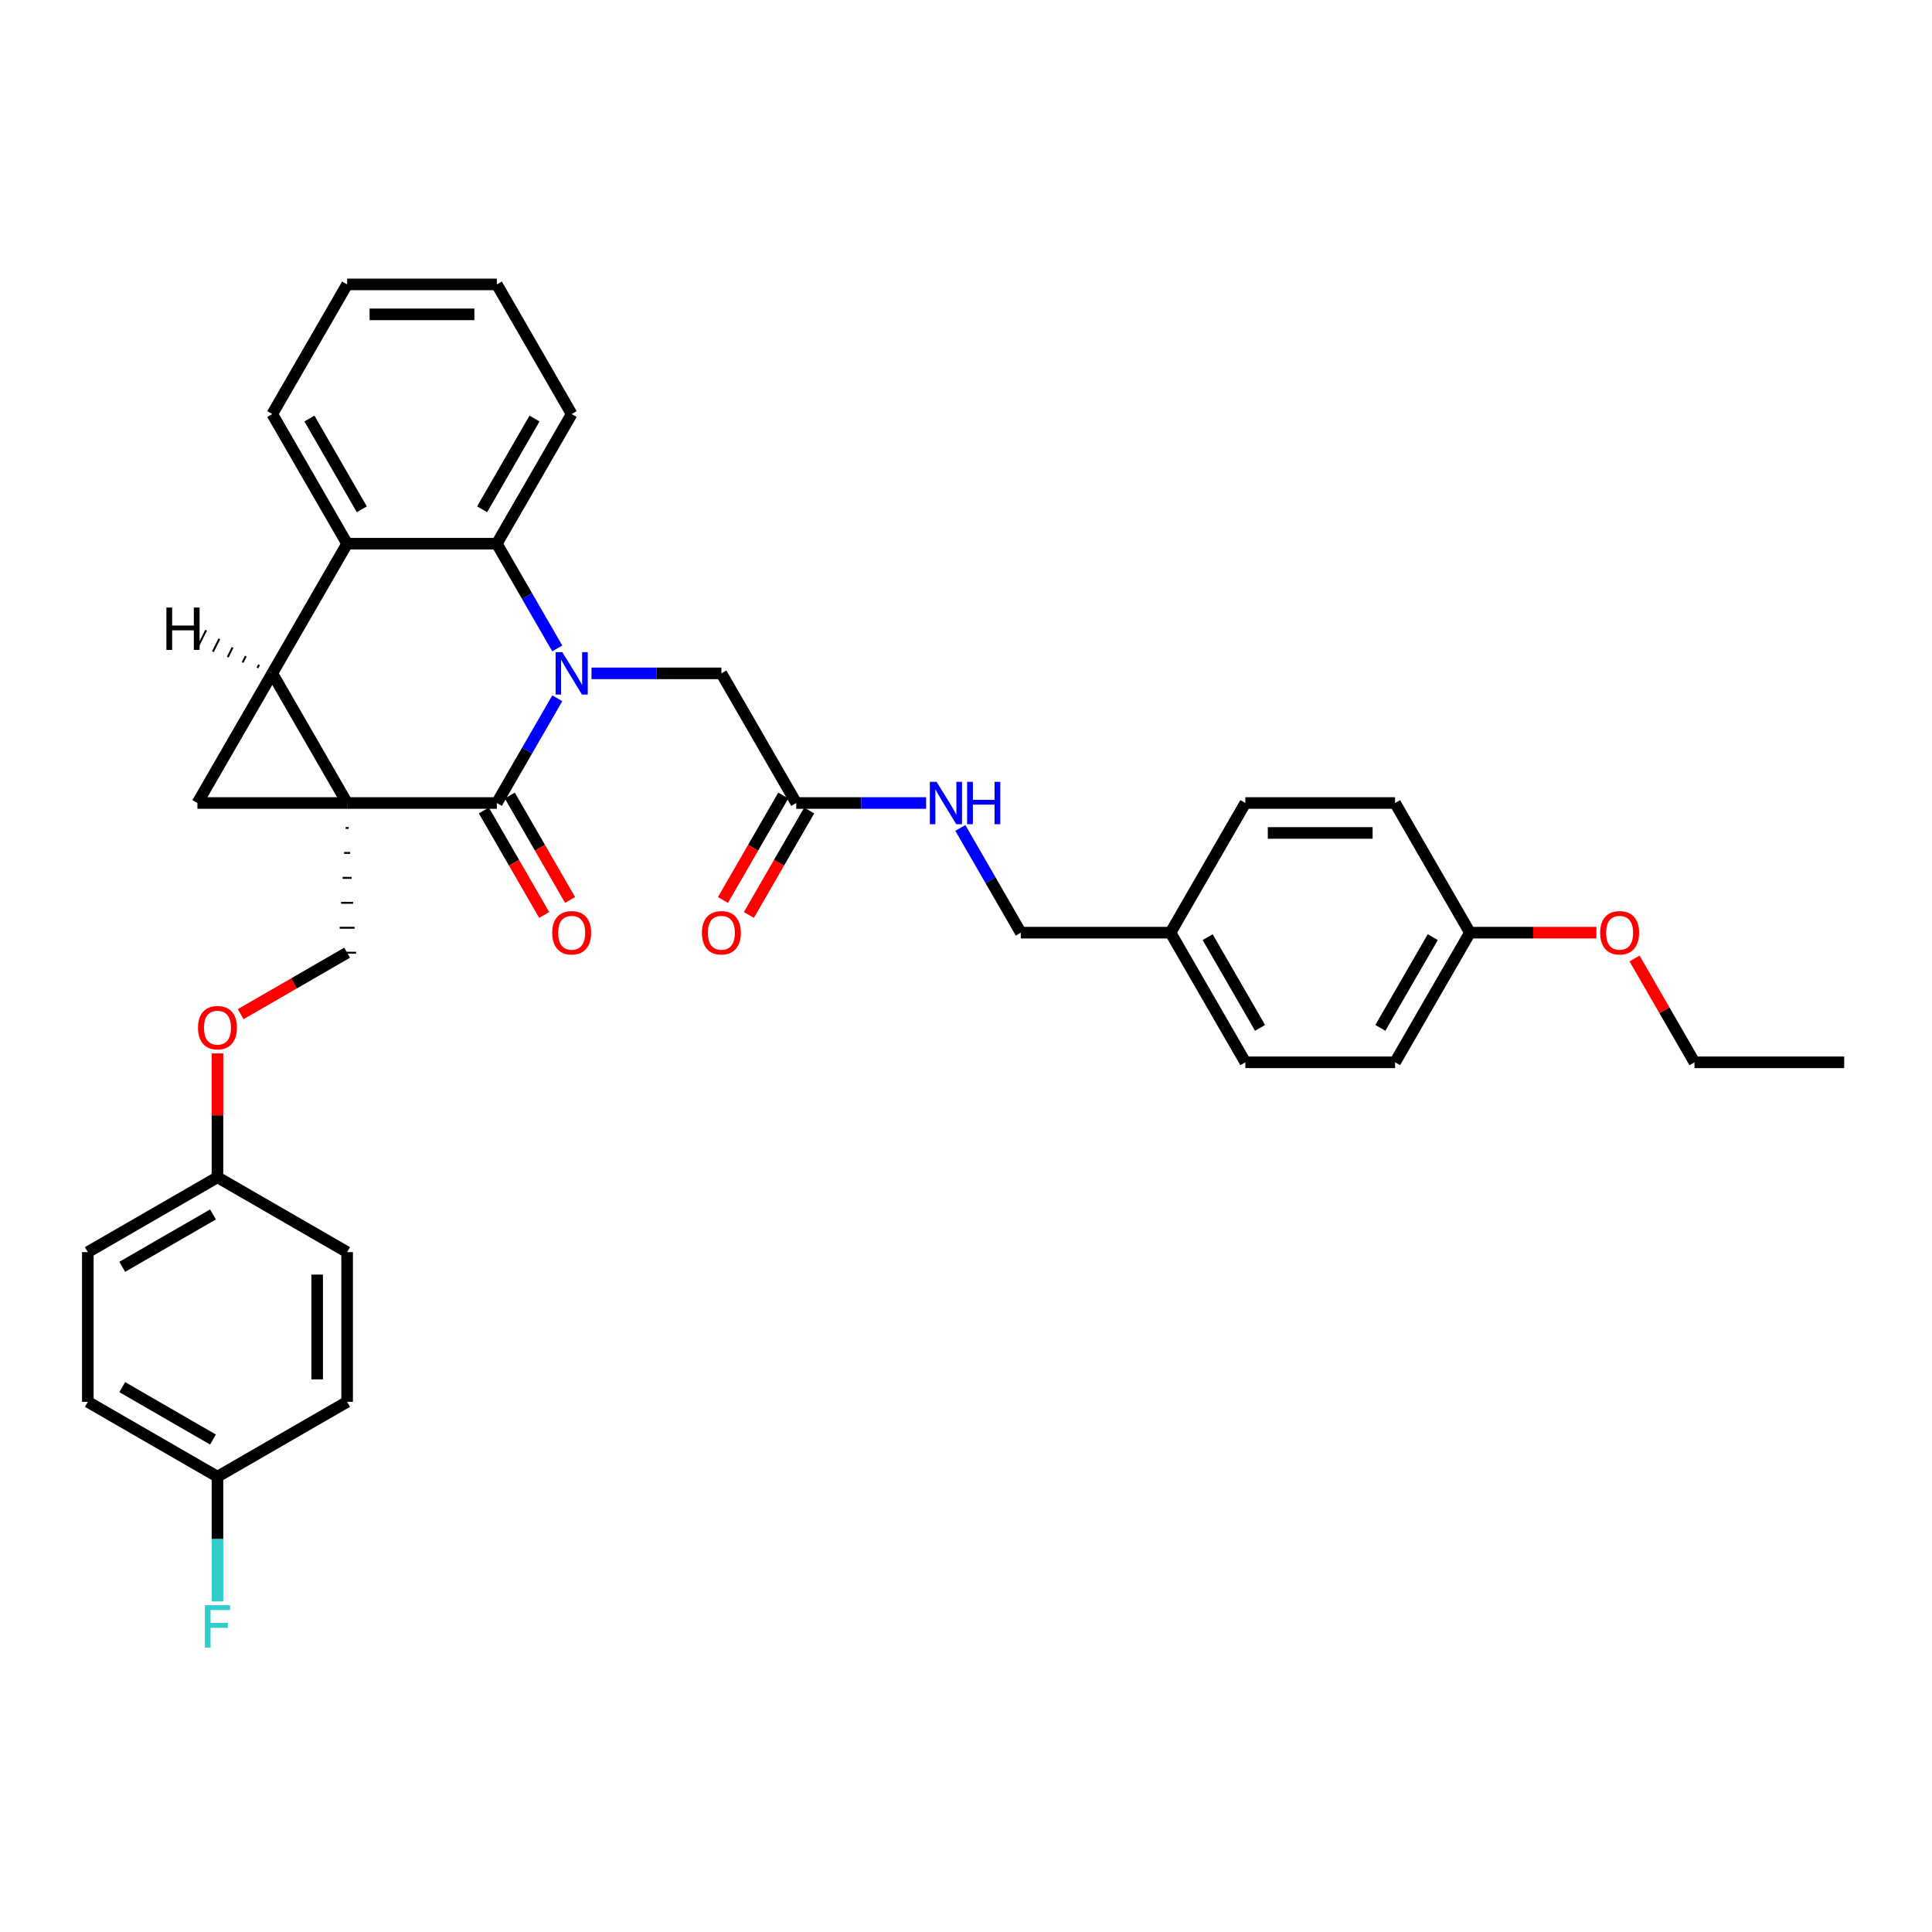 <?xml version='1.0' encoding='iso-8859-1'?>
<svg version='1.1' baseProfile='full'
              xmlns='http://www.w3.org/2000/svg'
                      xmlns:rdkit='http://www.rdkit.org/xml'
                      xmlns:xlink='http://www.w3.org/1999/xlink'
                  xml:space='preserve'
width='1000px' height='1000px' viewBox='0 0 1000 1000'>
<!-- END OF HEADER -->
<rect style='opacity:1.0;fill:#FFFFFF;stroke:none' width='1000' height='1000' x='0' y='0'> </rect>
<path class='bond-0' d='M 179.667,415.635 L 140.923,348.529' style='fill:none;fill-rule:evenodd;stroke:#000000;stroke-width:6px;stroke-linecap:butt;stroke-linejoin:miter;stroke-opacity:1' />
<path class='bond-1' d='M 179.667,415.635 L 257.155,415.635' style='fill:none;fill-rule:evenodd;stroke:#000000;stroke-width:6px;stroke-linecap:butt;stroke-linejoin:miter;stroke-opacity:1' />
<path class='bond-3' d='M 179.667,415.635 L 102.18,415.635' style='fill:none;fill-rule:evenodd;stroke:#000000;stroke-width:6px;stroke-linecap:butt;stroke-linejoin:miter;stroke-opacity:1' />
<path class='bond-6' d='M 178.892,428.55 L 180.442,428.55' style='fill:none;fill-rule:evenodd;stroke:#000000;stroke-width:1.0px;stroke-linecap:butt;stroke-linejoin:miter;stroke-opacity:1' />
<path class='bond-6' d='M 178.118,441.464 L 181.217,441.464' style='fill:none;fill-rule:evenodd;stroke:#000000;stroke-width:1.0px;stroke-linecap:butt;stroke-linejoin:miter;stroke-opacity:1' />
<path class='bond-6' d='M 177.343,454.379 L 181.992,454.379' style='fill:none;fill-rule:evenodd;stroke:#000000;stroke-width:1.0px;stroke-linecap:butt;stroke-linejoin:miter;stroke-opacity:1' />
<path class='bond-6' d='M 176.568,467.294 L 182.767,467.294' style='fill:none;fill-rule:evenodd;stroke:#000000;stroke-width:1.0px;stroke-linecap:butt;stroke-linejoin:miter;stroke-opacity:1' />
<path class='bond-6' d='M 175.793,480.208 L 183.542,480.208' style='fill:none;fill-rule:evenodd;stroke:#000000;stroke-width:1.0px;stroke-linecap:butt;stroke-linejoin:miter;stroke-opacity:1' />
<path class='bond-6' d='M 175.018,493.123 L 184.317,493.123' style='fill:none;fill-rule:evenodd;stroke:#000000;stroke-width:1.0px;stroke-linecap:butt;stroke-linejoin:miter;stroke-opacity:1' />
<path class='bond-5' d='M 140.923,348.529 L 179.667,281.422' style='fill:none;fill-rule:evenodd;stroke:#000000;stroke-width:6px;stroke-linecap:butt;stroke-linejoin:miter;stroke-opacity:1' />
<path class='bond-34' d='M 140.923,348.529 L 102.18,415.635' style='fill:none;fill-rule:evenodd;stroke:#000000;stroke-width:6px;stroke-linecap:butt;stroke-linejoin:miter;stroke-opacity:1' />
<path class='bond-39' d='M 134.074,344.064 L 133.242,345.728' style='fill:none;fill-rule:evenodd;stroke:#000000;stroke-width:1.0px;stroke-linecap:butt;stroke-linejoin:miter;stroke-opacity:1' />
<path class='bond-39' d='M 127.224,339.6 L 125.561,342.927' style='fill:none;fill-rule:evenodd;stroke:#000000;stroke-width:1.0px;stroke-linecap:butt;stroke-linejoin:miter;stroke-opacity:1' />
<path class='bond-39' d='M 120.374,335.135 L 117.879,340.126' style='fill:none;fill-rule:evenodd;stroke:#000000;stroke-width:1.0px;stroke-linecap:butt;stroke-linejoin:miter;stroke-opacity:1' />
<path class='bond-39' d='M 113.525,330.671 L 110.198,337.324' style='fill:none;fill-rule:evenodd;stroke:#000000;stroke-width:1.0px;stroke-linecap:butt;stroke-linejoin:miter;stroke-opacity:1' />
<path class='bond-39' d='M 106.675,326.207 L 102.517,334.523' style='fill:none;fill-rule:evenodd;stroke:#000000;stroke-width:1.0px;stroke-linecap:butt;stroke-linejoin:miter;stroke-opacity:1' />
<path class='bond-2' d='M 257.155,415.635 L 272.8,388.537' style='fill:none;fill-rule:evenodd;stroke:#000000;stroke-width:6px;stroke-linecap:butt;stroke-linejoin:miter;stroke-opacity:1' />
<path class='bond-2' d='M 272.8,388.537 L 288.446,361.438' style='fill:none;fill-rule:evenodd;stroke:#0000FF;stroke-width:6px;stroke-linecap:butt;stroke-linejoin:miter;stroke-opacity:1' />
<path class='bond-9' d='M 250.445,419.51 L 266.054,446.546' style='fill:none;fill-rule:evenodd;stroke:#000000;stroke-width:6px;stroke-linecap:butt;stroke-linejoin:miter;stroke-opacity:1' />
<path class='bond-9' d='M 266.054,446.546 L 281.664,473.583' style='fill:none;fill-rule:evenodd;stroke:#FF0000;stroke-width:6px;stroke-linecap:butt;stroke-linejoin:miter;stroke-opacity:1' />
<path class='bond-9' d='M 263.866,411.761 L 279.475,438.797' style='fill:none;fill-rule:evenodd;stroke:#000000;stroke-width:6px;stroke-linecap:butt;stroke-linejoin:miter;stroke-opacity:1' />
<path class='bond-9' d='M 279.475,438.797 L 295.085,465.834' style='fill:none;fill-rule:evenodd;stroke:#FF0000;stroke-width:6px;stroke-linecap:butt;stroke-linejoin:miter;stroke-opacity:1' />
<path class='bond-4' d='M 288.446,335.619 L 272.8,308.521' style='fill:none;fill-rule:evenodd;stroke:#0000FF;stroke-width:6px;stroke-linecap:butt;stroke-linejoin:miter;stroke-opacity:1' />
<path class='bond-4' d='M 272.8,308.521 L 257.155,281.422' style='fill:none;fill-rule:evenodd;stroke:#000000;stroke-width:6px;stroke-linecap:butt;stroke-linejoin:miter;stroke-opacity:1' />
<path class='bond-7' d='M 306.158,348.529 L 339.773,348.529' style='fill:none;fill-rule:evenodd;stroke:#0000FF;stroke-width:6px;stroke-linecap:butt;stroke-linejoin:miter;stroke-opacity:1' />
<path class='bond-7' d='M 339.773,348.529 L 373.387,348.529' style='fill:none;fill-rule:evenodd;stroke:#000000;stroke-width:6px;stroke-linecap:butt;stroke-linejoin:miter;stroke-opacity:1' />
<path class='bond-19' d='M 257.155,281.422 L 295.899,214.316' style='fill:none;fill-rule:evenodd;stroke:#000000;stroke-width:6px;stroke-linecap:butt;stroke-linejoin:miter;stroke-opacity:1' />
<path class='bond-19' d='M 249.545,263.608 L 276.666,216.633' style='fill:none;fill-rule:evenodd;stroke:#000000;stroke-width:6px;stroke-linecap:butt;stroke-linejoin:miter;stroke-opacity:1' />
<path class='bond-35' d='M 257.155,281.422 L 179.667,281.422' style='fill:none;fill-rule:evenodd;stroke:#000000;stroke-width:6px;stroke-linecap:butt;stroke-linejoin:miter;stroke-opacity:1' />
<path class='bond-20' d='M 179.667,281.422 L 140.923,214.316' style='fill:none;fill-rule:evenodd;stroke:#000000;stroke-width:6px;stroke-linecap:butt;stroke-linejoin:miter;stroke-opacity:1' />
<path class='bond-20' d='M 187.277,263.608 L 160.156,216.633' style='fill:none;fill-rule:evenodd;stroke:#000000;stroke-width:6px;stroke-linecap:butt;stroke-linejoin:miter;stroke-opacity:1' />
<path class='bond-11' d='M 179.667,493.123 L 152.119,509.028' style='fill:none;fill-rule:evenodd;stroke:#000000;stroke-width:6px;stroke-linecap:butt;stroke-linejoin:miter;stroke-opacity:1' />
<path class='bond-11' d='M 152.119,509.028 L 124.572,524.933' style='fill:none;fill-rule:evenodd;stroke:#FF0000;stroke-width:6px;stroke-linecap:butt;stroke-linejoin:miter;stroke-opacity:1' />
<path class='bond-8' d='M 373.387,348.529 L 412.131,415.635' style='fill:none;fill-rule:evenodd;stroke:#000000;stroke-width:6px;stroke-linecap:butt;stroke-linejoin:miter;stroke-opacity:1' />
<path class='bond-10' d='M 412.131,415.635 L 445.745,415.635' style='fill:none;fill-rule:evenodd;stroke:#000000;stroke-width:6px;stroke-linecap:butt;stroke-linejoin:miter;stroke-opacity:1' />
<path class='bond-10' d='M 445.745,415.635 L 479.359,415.635' style='fill:none;fill-rule:evenodd;stroke:#0000FF;stroke-width:6px;stroke-linecap:butt;stroke-linejoin:miter;stroke-opacity:1' />
<path class='bond-12' d='M 405.42,411.761 L 389.811,438.797' style='fill:none;fill-rule:evenodd;stroke:#000000;stroke-width:6px;stroke-linecap:butt;stroke-linejoin:miter;stroke-opacity:1' />
<path class='bond-12' d='M 389.811,438.797 L 374.201,465.834' style='fill:none;fill-rule:evenodd;stroke:#FF0000;stroke-width:6px;stroke-linecap:butt;stroke-linejoin:miter;stroke-opacity:1' />
<path class='bond-12' d='M 418.841,419.51 L 403.232,446.546' style='fill:none;fill-rule:evenodd;stroke:#000000;stroke-width:6px;stroke-linecap:butt;stroke-linejoin:miter;stroke-opacity:1' />
<path class='bond-12' d='M 403.232,446.546 L 387.622,473.583' style='fill:none;fill-rule:evenodd;stroke:#FF0000;stroke-width:6px;stroke-linecap:butt;stroke-linejoin:miter;stroke-opacity:1' />
<path class='bond-14' d='M 497.072,428.545 L 512.717,455.643' style='fill:none;fill-rule:evenodd;stroke:#0000FF;stroke-width:6px;stroke-linecap:butt;stroke-linejoin:miter;stroke-opacity:1' />
<path class='bond-14' d='M 512.717,455.643 L 528.363,482.742' style='fill:none;fill-rule:evenodd;stroke:#000000;stroke-width:6px;stroke-linecap:butt;stroke-linejoin:miter;stroke-opacity:1' />
<path class='bond-13' d='M 112.561,545.241 L 112.561,577.298' style='fill:none;fill-rule:evenodd;stroke:#FF0000;stroke-width:6px;stroke-linecap:butt;stroke-linejoin:miter;stroke-opacity:1' />
<path class='bond-13' d='M 112.561,577.298 L 112.561,609.355' style='fill:none;fill-rule:evenodd;stroke:#000000;stroke-width:6px;stroke-linecap:butt;stroke-linejoin:miter;stroke-opacity:1' />
<path class='bond-21' d='M 112.561,609.355 L 179.667,648.099' style='fill:none;fill-rule:evenodd;stroke:#000000;stroke-width:6px;stroke-linecap:butt;stroke-linejoin:miter;stroke-opacity:1' />
<path class='bond-22' d='M 112.561,609.355 L 45.455,648.099' style='fill:none;fill-rule:evenodd;stroke:#000000;stroke-width:6px;stroke-linecap:butt;stroke-linejoin:miter;stroke-opacity:1' />
<path class='bond-22' d='M 110.244,628.588 L 63.269,655.708' style='fill:none;fill-rule:evenodd;stroke:#000000;stroke-width:6px;stroke-linecap:butt;stroke-linejoin:miter;stroke-opacity:1' />
<path class='bond-16' d='M 528.363,482.742 L 605.85,482.742' style='fill:none;fill-rule:evenodd;stroke:#000000;stroke-width:6px;stroke-linecap:butt;stroke-linejoin:miter;stroke-opacity:1' />
<path class='bond-15' d='M 112.561,764.33 L 45.455,725.586' style='fill:none;fill-rule:evenodd;stroke:#000000;stroke-width:6px;stroke-linecap:butt;stroke-linejoin:miter;stroke-opacity:1' />
<path class='bond-15' d='M 110.244,745.097 L 63.269,717.977' style='fill:none;fill-rule:evenodd;stroke:#000000;stroke-width:6px;stroke-linecap:butt;stroke-linejoin:miter;stroke-opacity:1' />
<path class='bond-18' d='M 112.561,764.33 L 112.561,796.62' style='fill:none;fill-rule:evenodd;stroke:#000000;stroke-width:6px;stroke-linecap:butt;stroke-linejoin:miter;stroke-opacity:1' />
<path class='bond-18' d='M 112.561,796.62 L 112.561,828.909' style='fill:none;fill-rule:evenodd;stroke:#33CCCC;stroke-width:6px;stroke-linecap:butt;stroke-linejoin:miter;stroke-opacity:1' />
<path class='bond-36' d='M 112.561,764.33 L 179.667,725.586' style='fill:none;fill-rule:evenodd;stroke:#000000;stroke-width:6px;stroke-linecap:butt;stroke-linejoin:miter;stroke-opacity:1' />
<path class='bond-25' d='M 605.85,482.742 L 644.594,415.635' style='fill:none;fill-rule:evenodd;stroke:#000000;stroke-width:6px;stroke-linecap:butt;stroke-linejoin:miter;stroke-opacity:1' />
<path class='bond-26' d='M 605.85,482.742 L 644.594,549.848' style='fill:none;fill-rule:evenodd;stroke:#000000;stroke-width:6px;stroke-linecap:butt;stroke-linejoin:miter;stroke-opacity:1' />
<path class='bond-26' d='M 625.083,485.059 L 652.204,532.033' style='fill:none;fill-rule:evenodd;stroke:#000000;stroke-width:6px;stroke-linecap:butt;stroke-linejoin:miter;stroke-opacity:1' />
<path class='bond-17' d='M 760.826,482.742 L 722.082,549.848' style='fill:none;fill-rule:evenodd;stroke:#000000;stroke-width:6px;stroke-linecap:butt;stroke-linejoin:miter;stroke-opacity:1' />
<path class='bond-17' d='M 741.593,485.059 L 714.472,532.033' style='fill:none;fill-rule:evenodd;stroke:#000000;stroke-width:6px;stroke-linecap:butt;stroke-linejoin:miter;stroke-opacity:1' />
<path class='bond-29' d='M 760.826,482.742 L 793.565,482.742' style='fill:none;fill-rule:evenodd;stroke:#000000;stroke-width:6px;stroke-linecap:butt;stroke-linejoin:miter;stroke-opacity:1' />
<path class='bond-29' d='M 793.565,482.742 L 826.303,482.742' style='fill:none;fill-rule:evenodd;stroke:#FF0000;stroke-width:6px;stroke-linecap:butt;stroke-linejoin:miter;stroke-opacity:1' />
<path class='bond-38' d='M 760.826,482.742 L 722.082,415.635' style='fill:none;fill-rule:evenodd;stroke:#000000;stroke-width:6px;stroke-linecap:butt;stroke-linejoin:miter;stroke-opacity:1' />
<path class='bond-32' d='M 295.899,214.316 L 257.155,147.21' style='fill:none;fill-rule:evenodd;stroke:#000000;stroke-width:6px;stroke-linecap:butt;stroke-linejoin:miter;stroke-opacity:1' />
<path class='bond-31' d='M 140.923,214.316 L 179.667,147.21' style='fill:none;fill-rule:evenodd;stroke:#000000;stroke-width:6px;stroke-linecap:butt;stroke-linejoin:miter;stroke-opacity:1' />
<path class='bond-24' d='M 179.667,648.099 L 179.667,725.586' style='fill:none;fill-rule:evenodd;stroke:#000000;stroke-width:6px;stroke-linecap:butt;stroke-linejoin:miter;stroke-opacity:1' />
<path class='bond-24' d='M 164.17,659.722 L 164.17,713.963' style='fill:none;fill-rule:evenodd;stroke:#000000;stroke-width:6px;stroke-linecap:butt;stroke-linejoin:miter;stroke-opacity:1' />
<path class='bond-23' d='M 45.455,648.099 L 45.455,725.586' style='fill:none;fill-rule:evenodd;stroke:#000000;stroke-width:6px;stroke-linecap:butt;stroke-linejoin:miter;stroke-opacity:1' />
<path class='bond-27' d='M 644.594,415.635 L 722.082,415.635' style='fill:none;fill-rule:evenodd;stroke:#000000;stroke-width:6px;stroke-linecap:butt;stroke-linejoin:miter;stroke-opacity:1' />
<path class='bond-27' d='M 656.217,431.133 L 710.459,431.133' style='fill:none;fill-rule:evenodd;stroke:#000000;stroke-width:6px;stroke-linecap:butt;stroke-linejoin:miter;stroke-opacity:1' />
<path class='bond-28' d='M 644.594,549.848 L 722.082,549.848' style='fill:none;fill-rule:evenodd;stroke:#000000;stroke-width:6px;stroke-linecap:butt;stroke-linejoin:miter;stroke-opacity:1' />
<path class='bond-30' d='M 846.035,496.116 L 861.547,522.982' style='fill:none;fill-rule:evenodd;stroke:#FF0000;stroke-width:6px;stroke-linecap:butt;stroke-linejoin:miter;stroke-opacity:1' />
<path class='bond-30' d='M 861.547,522.982 L 877.058,549.848' style='fill:none;fill-rule:evenodd;stroke:#000000;stroke-width:6px;stroke-linecap:butt;stroke-linejoin:miter;stroke-opacity:1' />
<path class='bond-33' d='M 877.058,549.848 L 954.545,549.848' style='fill:none;fill-rule:evenodd;stroke:#000000;stroke-width:6px;stroke-linecap:butt;stroke-linejoin:miter;stroke-opacity:1' />
<path class='bond-37' d='M 179.667,147.21 L 257.155,147.21' style='fill:none;fill-rule:evenodd;stroke:#000000;stroke-width:6px;stroke-linecap:butt;stroke-linejoin:miter;stroke-opacity:1' />
<path class='bond-37' d='M 191.291,162.707 L 245.532,162.707' style='fill:none;fill-rule:evenodd;stroke:#000000;stroke-width:6px;stroke-linecap:butt;stroke-linejoin:miter;stroke-opacity:1' />
<path  class='atom-3' d='M 291.048 337.557
L 298.239 349.18
Q 298.952 350.327, 300.099 352.403
Q 301.246 354.48, 301.308 354.604
L 301.308 337.557
L 304.221 337.557
L 304.221 359.501
L 301.215 359.501
L 293.497 346.793
Q 292.598 345.305, 291.637 343.601
Q 290.707 341.896, 290.428 341.369
L 290.428 359.501
L 287.577 359.501
L 287.577 337.557
L 291.048 337.557
' fill='#0000FF'/>
<path  class='atom-10' d='M 285.826 482.804
Q 285.826 477.534, 288.429 474.59
Q 291.033 471.645, 295.899 471.645
Q 300.765 471.645, 303.369 474.59
Q 305.972 477.534, 305.972 482.804
Q 305.972 488.135, 303.338 491.172
Q 300.703 494.179, 295.899 494.179
Q 291.064 494.179, 288.429 491.172
Q 285.826 488.166, 285.826 482.804
M 295.899 491.699
Q 299.247 491.699, 301.044 489.468
Q 302.873 487.205, 302.873 482.804
Q 302.873 478.495, 301.044 476.326
Q 299.247 474.125, 295.899 474.125
Q 292.552 474.125, 290.723 476.295
Q 288.925 478.464, 288.925 482.804
Q 288.925 487.236, 290.723 489.468
Q 292.552 491.699, 295.899 491.699
' fill='#FF0000'/>
<path  class='atom-11' d='M 484.768 404.663
L 491.959 416.286
Q 492.672 417.433, 493.818 419.51
Q 494.965 421.586, 495.027 421.71
L 495.027 404.663
L 497.941 404.663
L 497.941 426.607
L 494.934 426.607
L 487.216 413.899
Q 486.318 412.412, 485.357 410.707
Q 484.427 409.002, 484.148 408.475
L 484.148 426.607
L 481.296 426.607
L 481.296 404.663
L 484.768 404.663
' fill='#0000FF'/>
<path  class='atom-11' d='M 500.575 404.663
L 503.551 404.663
L 503.551 413.992
L 514.771 413.992
L 514.771 404.663
L 517.747 404.663
L 517.747 426.607
L 514.771 426.607
L 514.771 416.472
L 503.551 416.472
L 503.551 426.607
L 500.575 426.607
L 500.575 404.663
' fill='#0000FF'/>
<path  class='atom-12' d='M 102.488 531.929
Q 102.488 526.66, 105.091 523.715
Q 107.695 520.771, 112.561 520.771
Q 117.427 520.771, 120.031 523.715
Q 122.634 526.66, 122.634 531.929
Q 122.634 537.26, 120 540.298
Q 117.365 543.304, 112.561 543.304
Q 107.726 543.304, 105.091 540.298
Q 102.488 537.291, 102.488 531.929
M 112.561 540.825
Q 115.908 540.825, 117.706 538.593
Q 119.535 536.33, 119.535 531.929
Q 119.535 527.621, 117.706 525.451
Q 115.908 523.25, 112.561 523.25
Q 109.213 523.25, 107.385 525.42
Q 105.587 527.59, 105.587 531.929
Q 105.587 536.361, 107.385 538.593
Q 109.213 540.825, 112.561 540.825
' fill='#FF0000'/>
<path  class='atom-13' d='M 363.313 482.804
Q 363.313 477.534, 365.917 474.59
Q 368.521 471.645, 373.387 471.645
Q 378.253 471.645, 380.857 474.59
Q 383.46 477.534, 383.46 482.804
Q 383.46 488.135, 380.826 491.172
Q 378.191 494.179, 373.387 494.179
Q 368.552 494.179, 365.917 491.172
Q 363.313 488.166, 363.313 482.804
M 373.387 491.699
Q 376.734 491.699, 378.532 489.468
Q 380.361 487.205, 380.361 482.804
Q 380.361 478.495, 378.532 476.326
Q 376.734 474.125, 373.387 474.125
Q 370.039 474.125, 368.211 476.295
Q 366.413 478.464, 366.413 482.804
Q 366.413 487.236, 368.211 489.468
Q 370.039 491.699, 373.387 491.699
' fill='#FF0000'/>
<path  class='atom-19' d='M 106.036 830.846
L 119.085 830.846
L 119.085 833.356
L 108.981 833.356
L 108.981 840.02
L 117.97 840.02
L 117.97 842.562
L 108.981 842.562
L 108.981 852.79
L 106.036 852.79
L 106.036 830.846
' fill='#33CCCC'/>
<path  class='atom-30' d='M 828.24 482.804
Q 828.24 477.534, 830.844 474.59
Q 833.448 471.645, 838.314 471.645
Q 843.18 471.645, 845.784 474.59
Q 848.387 477.534, 848.387 482.804
Q 848.387 488.135, 845.753 491.172
Q 843.118 494.179, 838.314 494.179
Q 833.479 494.179, 830.844 491.172
Q 828.24 488.166, 828.24 482.804
M 838.314 491.699
Q 841.661 491.699, 843.459 489.468
Q 845.288 487.205, 845.288 482.804
Q 845.288 478.495, 843.459 476.326
Q 841.661 474.125, 838.314 474.125
Q 834.966 474.125, 833.138 476.295
Q 831.34 478.464, 831.34 482.804
Q 831.34 487.236, 833.138 489.468
Q 834.966 491.699, 838.314 491.699
' fill='#FF0000'/>
<path  class='atom-35' d='M 86.133 314.454
L 89.109 314.454
L 89.109 323.784
L 100.329 323.784
L 100.329 314.454
L 103.304 314.454
L 103.304 336.399
L 100.329 336.399
L 100.329 326.263
L 89.109 326.263
L 89.109 336.399
L 86.133 336.399
L 86.133 314.454
' fill='#000000'/>
</svg>
